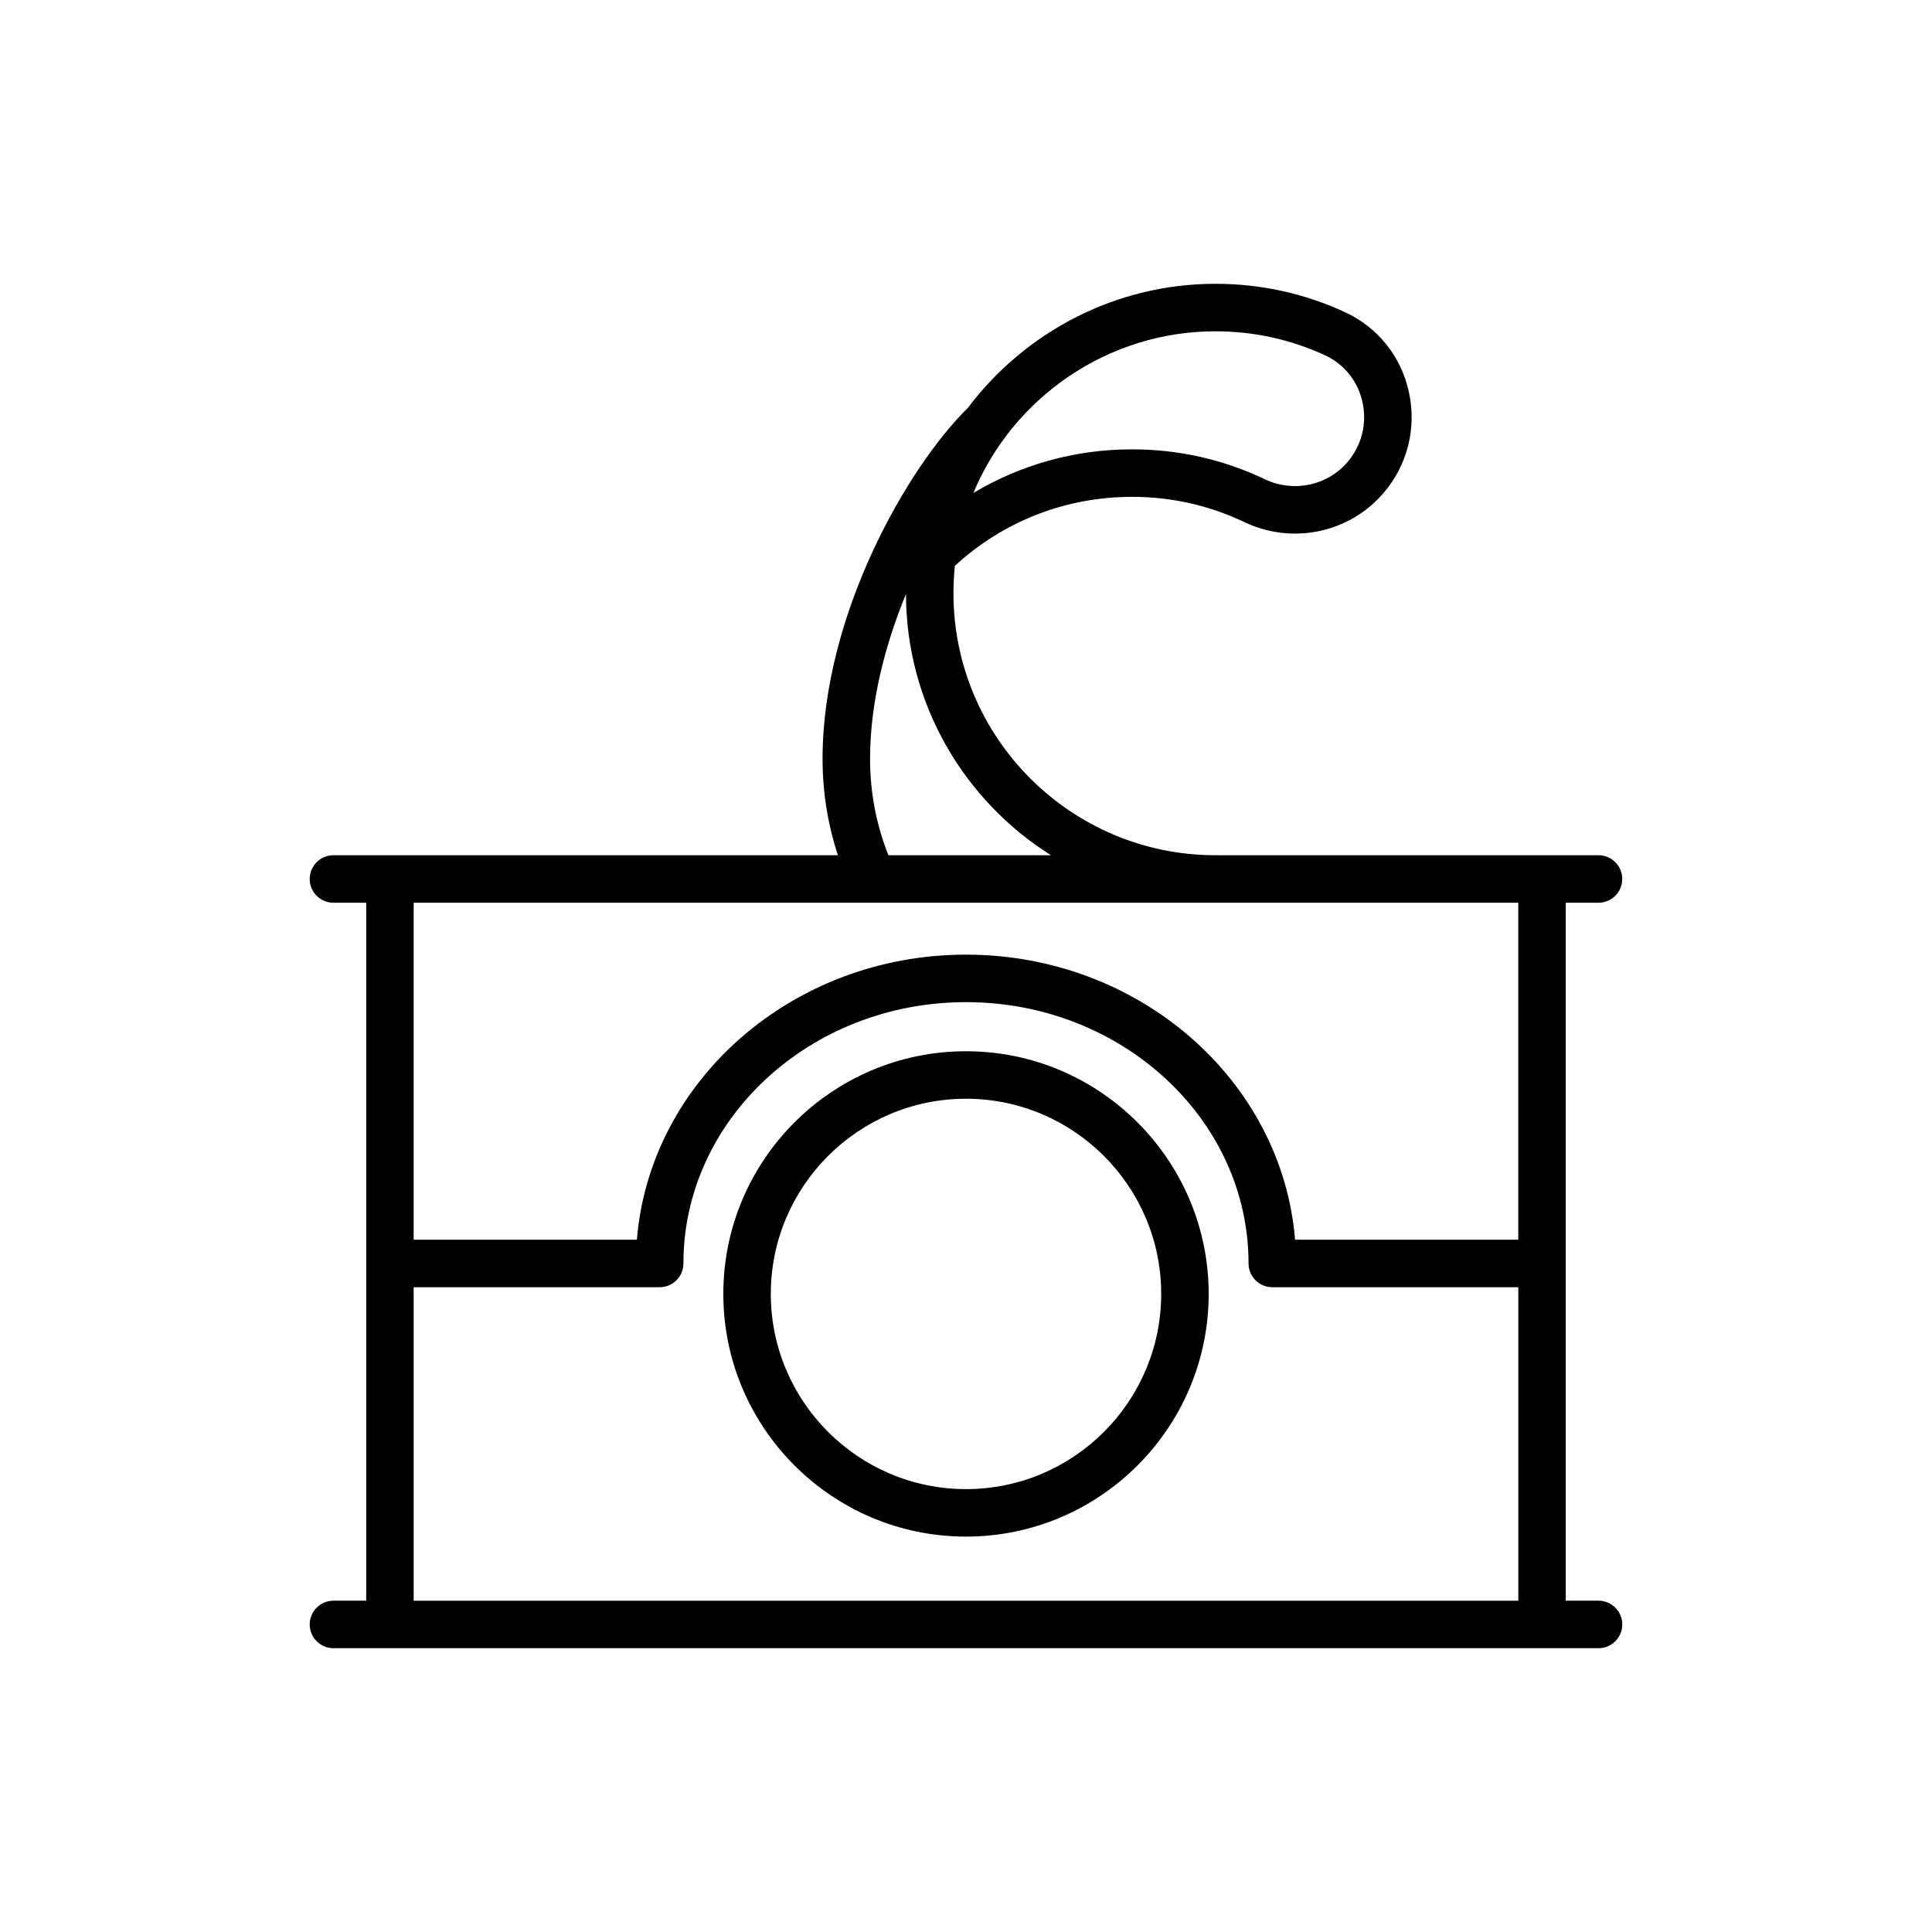 <?xml version="1.0" encoding="UTF-8"?>
<!-- Uploaded to: ICON Repo, www.iconrepo.com, Generator: ICON Repo Mixer Tools -->
<svg fill="#000000" width="800px" height="800px" version="1.1" viewBox="144 144 512 512" xmlns="http://www.w3.org/2000/svg">
 <g>
  <path d="m567.62 568.2h-8.676v-184.97h8.676c3.477 0 6.293-2.816 6.293-6.293 0-3.477-2.816-6.293-6.293-6.293h-101.58c-38.254-0.031-69.363-31.16-69.363-69.426 0-2.449 0.125-4.875 0.371-7.266 12.82-11.809 29.406-18.285 46.945-18.285 10.438 0 20.477 2.258 29.82 6.711 12.656 6.027 27.805 2.848 36.848-7.738 6.359-7.441 8.801-17.195 6.707-26.766-2.066-9.426-8.242-17.141-16.949-21.156-10.797-4.984-22.348-7.512-34.328-7.512-26.504 0-50.512 12.844-65.605 32.895-16.027 15.742-38.5 54.891-38.5 92.992 0 8.797 1.375 17.352 4.074 25.547l-118.72 0.004h-14.969c-3.477 0-6.293 2.816-6.293 6.293 0 3.477 2.816 6.293 6.293 6.293h8.676v184.97h-8.676c-3.477 0-6.293 2.816-6.293 6.293 0 3.477 2.816 6.293 6.293 6.293h335.26c3.477 0 6.293-2.816 6.293-6.293-0.004-3.469-2.824-6.293-6.301-6.293zm-101.53-336.4c10.148 0 19.922 2.137 29.055 6.352 5.094 2.352 8.711 6.879 9.926 12.418 1.246 5.688-0.207 11.48-3.981 15.895-5.356 6.262-14.348 8.133-21.867 4.551-11.047-5.266-22.902-7.934-35.23-7.934-15.027 0-29.461 4.027-42.043 11.562 10.535-25.316 35.637-42.844 64.141-42.844zm-91.516 113.3c0-14.844 3.926-30.074 9.516-43.68 0.07 29.137 15.41 54.73 38.422 69.227h-43.074c-3.227-8.105-4.863-16.68-4.863-25.547zm0.684 38.133c0.016 0 0.023 0.004 0.039 0.004 0.012 0 0.016-0.004 0.023-0.004h90.715 0.055 0.016 80.25v89.305h-59.148c-3.449-42.191-41.25-75.547-87.215-75.547-45.969 0-83.77 33.352-87.215 75.551h-59.152v-89.309zm-121.63 184.97v-83.078h65.191c3.477 0 6.293-2.816 6.293-6.293 0-38.188 33.594-69.254 74.883-69.254 41.293 0 74.883 31.07 74.883 69.254 0 3.477 2.816 6.293 6.293 6.293h65.191v83.078z"/>
  <path d="m400 422.59c-35.465 0-64.312 28.848-64.312 64.312 0 35.461 28.848 64.312 64.312 64.312s64.312-28.852 64.312-64.312c-0.004-35.457-28.852-64.312-64.312-64.312zm0 116.04c-28.52 0-51.727-23.207-51.727-51.727s23.207-51.727 51.727-51.727 51.727 23.207 51.727 51.727c0 28.527-23.207 51.727-51.727 51.727z"/>
 </g>
</svg>